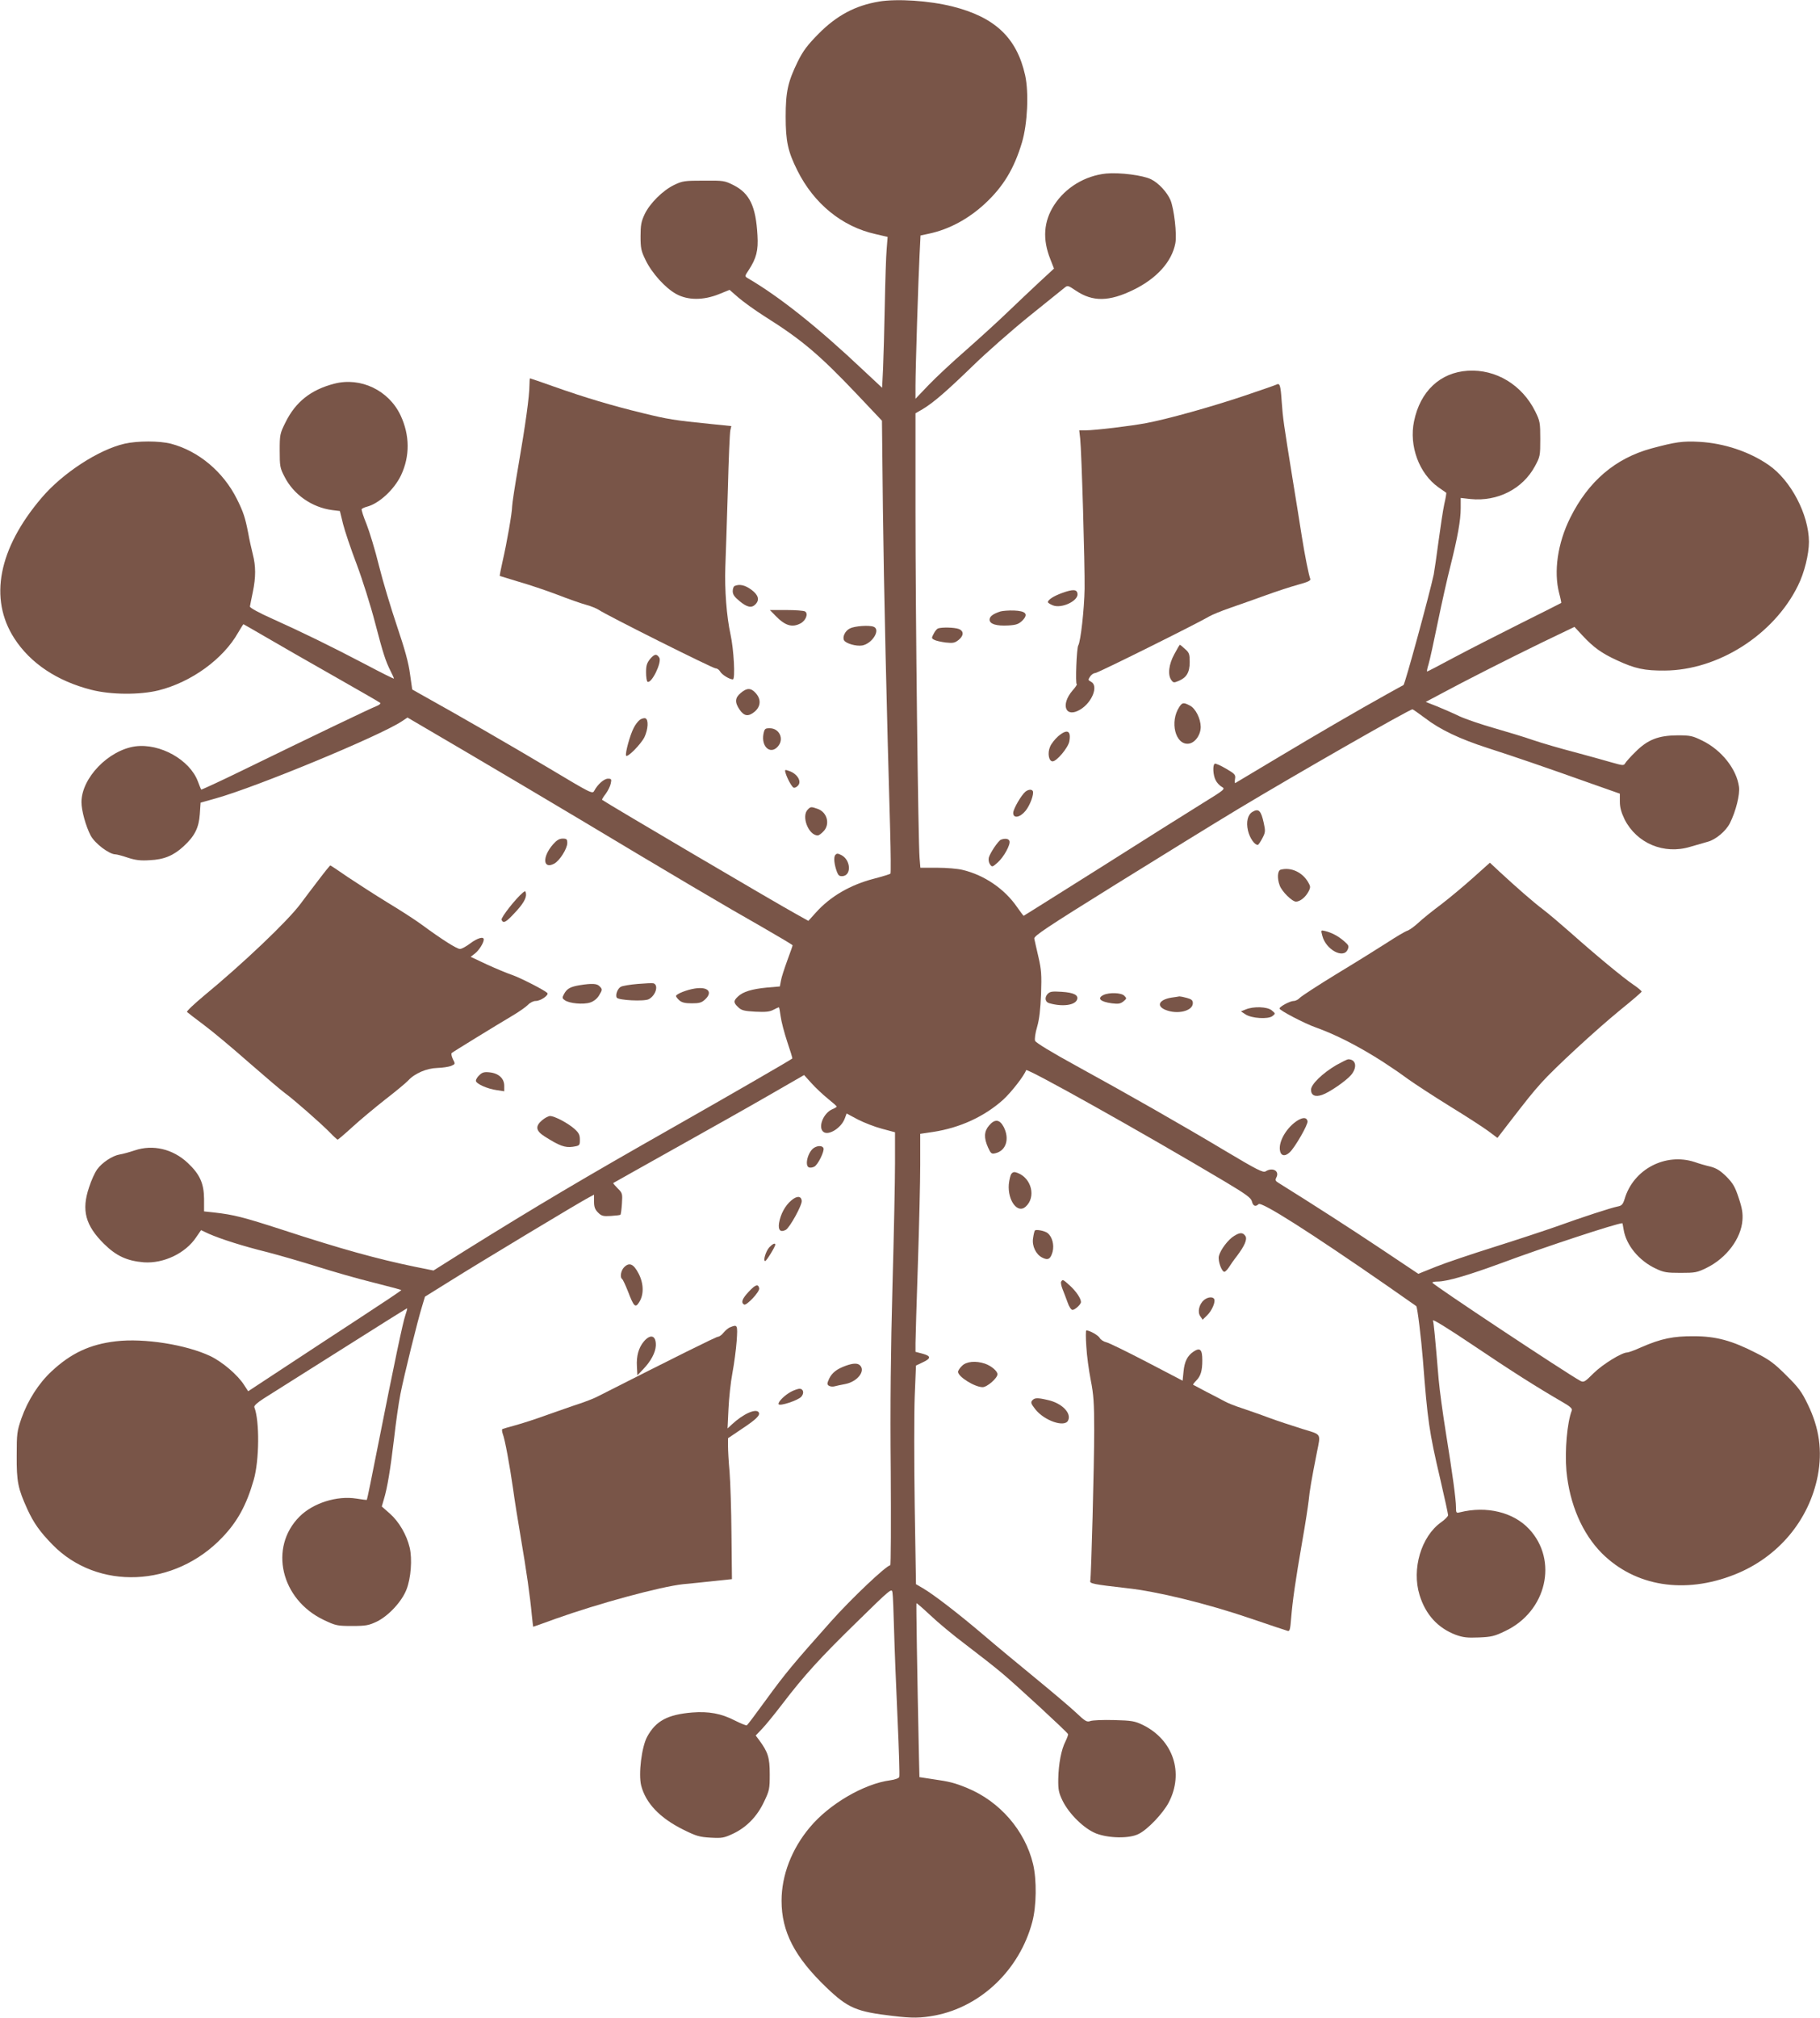 <?xml version="1.0" standalone="no"?>
<!DOCTYPE svg PUBLIC "-//W3C//DTD SVG 20010904//EN"
 "http://www.w3.org/TR/2001/REC-SVG-20010904/DTD/svg10.dtd">
<svg version="1.0" xmlns="http://www.w3.org/2000/svg"
 width="1155pt" height="1280pt" viewBox="0 0 1155 1280"
 preserveAspectRatio="xMidYMid meet">
<g transform="translate(0,1280) scale(0.1,-0.1)"
fill="#795548" stroke="none">
<path d="M5578 12790 c-150 -25 -268 -88 -383 -204 -72 -73 -98 -108 -132
-176 -63 -129 -77 -192 -77 -350 0 -156 14 -221 74 -341 105 -211 284 -357
496 -404 l77 -18 -6 -76 c-4 -42 -9 -202 -12 -356 -3 -154 -8 -335 -11 -403
l-6 -122 -120 112 c-289 273 -533 467 -734 584 -18 11 -18 13 7 50 49 75 62
125 56 221 -10 183 -49 266 -151 318 -58 29 -64 30 -190 29 -121 0 -135 -2
-187 -27 -73 -35 -155 -117 -188 -186 -22 -47 -26 -70 -26 -141 0 -75 4 -93
32 -150 40 -83 125 -177 194 -215 74 -41 173 -41 272 -1 l67 27 55 -48 c30
-26 107 -82 172 -123 232 -146 345 -242 584 -494 l156 -165 6 -558 c6 -501 24
-1284 46 -2038 4 -148 5 -273 2 -277 -3 -4 -50 -18 -103 -32 -152 -39 -279
-113 -371 -216 l-47 -52 -77 43 c-133 73 -1213 709 -1232 725 -2 2 8 19 23 38
14 19 29 49 32 66 6 27 4 30 -18 30 -25 0 -66 -37 -87 -77 -11 -21 -19 -17
-283 141 -238 142 -576 337 -803 463 l-69 39 -14 98 c-9 71 -33 157 -83 305
-38 113 -90 285 -114 382 -24 98 -60 216 -79 264 -20 48 -33 91 -31 95 3 4 17
11 32 15 77 19 174 108 218 200 57 121 56 254 -3 380 -75 159 -253 244 -420
201 -148 -38 -246 -115 -310 -245 -36 -72 -37 -79 -37 -181 0 -96 2 -110 30
-163 57 -114 174 -196 303 -213 l49 -6 20 -82 c11 -44 50 -160 87 -257 36 -96
88 -261 115 -365 53 -203 68 -248 100 -312 12 -23 21 -44 21 -47 0 -3 -82 38
-182 91 -221 116 -406 206 -593 290 -83 37 -139 68 -139 76 1 7 9 48 18 90 20
96 20 166 0 243 -8 33 -22 93 -29 134 -19 97 -30 132 -72 216 -86 172 -243
304 -418 350 -75 19 -211 19 -295 0 -165 -38 -393 -187 -525 -342 -275 -322
-337 -641 -174 -893 102 -158 272 -271 488 -326 124 -32 307 -33 426 -4 209
52 412 199 507 368 17 28 31 52 33 52 1 0 65 -37 141 -81 77 -45 270 -156 429
-246 160 -91 294 -168 298 -172 4 -5 -7 -14 -25 -21 -35 -13 -412 -194 -851
-408 -141 -69 -259 -123 -260 -121 -2 2 -11 25 -21 51 -51 138 -241 244 -398
223 -170 -24 -341 -201 -341 -354 0 -53 27 -151 58 -211 26 -50 118 -120 158
-120 8 0 43 -9 78 -21 49 -16 82 -20 139 -16 91 4 151 29 215 88 71 65 97 118
103 204 l5 73 96 27 c258 72 1041 396 1181 489 l36 24 370 -217 c203 -119 531
-314 729 -432 560 -336 932 -556 1148 -678 108 -62 197 -115 197 -118 0 -3
-15 -46 -34 -97 -18 -50 -37 -107 -40 -127 l-7 -37 -82 -7 c-94 -9 -152 -26
-184 -57 -29 -27 -29 -39 2 -68 21 -20 38 -24 108 -28 64 -3 91 -1 115 12 17
9 33 16 35 16 2 0 7 -26 11 -57 4 -32 23 -105 42 -162 19 -56 34 -104 32 -106
-11 -10 -413 -242 -753 -435 -573 -325 -868 -500 -1327 -786 l-197 -124 -119
24 c-237 49 -466 112 -842 235 -244 79 -306 95 -430 109 l-65 7 0 80 c-1 98
-27 156 -104 228 -94 88 -220 118 -336 79 -33 -11 -76 -23 -96 -26 -46 -8
-111 -51 -143 -95 -13 -18 -37 -69 -51 -114 -49 -145 -23 -241 95 -358 78 -77
146 -108 252 -117 126 -9 265 57 333 159 l31 45 49 -23 c75 -33 215 -78 373
-117 77 -20 218 -61 314 -91 95 -30 254 -76 352 -100 99 -25 181 -47 183 -49
2 -2 -115 -80 -259 -174 -145 -95 -364 -238 -488 -320 l-225 -148 -26 40 c-40
63 -137 146 -214 183 -155 73 -421 115 -599 94 -165 -19 -286 -76 -408 -190
-83 -77 -151 -184 -192 -299 -28 -82 -30 -96 -30 -237 -1 -165 8 -208 68 -340
40 -87 79 -142 159 -224 286 -293 776 -272 1078 46 97 101 154 207 199 364 36
124 38 375 4 462 -3 9 18 28 58 54 35 22 253 160 485 306 232 147 424 267 426
267 3 0 -2 -19 -10 -42 -16 -45 -69 -297 -178 -847 -35 -178 -65 -325 -67
-326 -2 -1 -31 2 -66 8 -123 20 -275 -28 -361 -114 -196 -196 -119 -526 154
-656 76 -36 85 -38 180 -38 89 0 106 4 157 28 75 37 159 128 188 204 28 72 37
192 20 265 -19 81 -68 165 -126 216 l-51 45 13 45 c22 71 42 193 65 387 11 99
29 225 40 280 23 118 111 474 138 559 l18 60 159 99 c180 113 832 506 882 531
l32 17 0 -44 c0 -34 6 -50 25 -69 22 -22 32 -25 81 -22 31 2 59 5 62 8 2 3 7
35 9 71 4 62 3 67 -27 96 -17 18 -30 32 -28 34 2 1 177 100 390 219 213 119
485 272 604 341 l217 125 47 -52 c26 -29 73 -73 104 -98 31 -25 56 -47 56 -50
0 -3 -13 -11 -30 -18 -55 -25 -90 -113 -55 -142 32 -27 114 24 136 84 l12 32
71 -38 c39 -20 108 -47 154 -59 l82 -22 0 -196 c0 -108 -7 -457 -16 -776 -11
-402 -15 -763 -11 -1177 2 -329 1 -598 -3 -598 -24 0 -247 -211 -376 -356
-237 -266 -289 -328 -412 -497 -63 -87 -118 -160 -122 -162 -4 -3 -38 11 -76
30 -87 45 -166 59 -271 51 -156 -13 -231 -53 -286 -154 -35 -65 -56 -235 -38
-309 29 -112 118 -206 267 -280 82 -41 104 -47 173 -51 73 -4 85 -2 143 25 85
40 153 109 197 203 34 71 36 81 36 175 0 105 -11 140 -68 217 l-21 28 41 43
c22 23 80 94 128 157 139 182 241 294 476 523 215 211 219 213 223 183 3 -17
7 -123 10 -236 3 -113 13 -366 22 -562 9 -196 14 -363 11 -371 -3 -8 -27 -17
-57 -21 -167 -22 -388 -151 -511 -299 -115 -137 -179 -304 -179 -465 0 -197
83 -357 284 -550 138 -132 191 -154 422 -181 122 -15 178 -14 268 3 292 56
537 291 617 593 27 100 29 267 5 368 -51 212 -211 397 -418 482 -80 33 -113
41 -218 56 l-85 13 -3 124 c-12 564 -18 976 -16 979 2 2 41 -32 88 -76 46 -44
148 -129 227 -188 79 -60 180 -139 224 -176 87 -72 418 -377 423 -390 2 -4 -6
-25 -16 -46 -27 -52 -44 -143 -46 -238 -1 -70 3 -88 28 -140 42 -84 135 -175
211 -206 80 -31 210 -34 270 -4 57 27 155 130 192 200 98 188 29 397 -164 492
-53 25 -69 28 -183 31 -69 2 -136 -1 -150 -6 -22 -8 -32 -3 -91 53 -36 34
-152 132 -258 219 -105 86 -256 211 -334 278 -153 130 -312 253 -381 293 l-43
25 -8 498 c-4 274 -4 586 0 693 l8 196 40 19 c57 26 57 41 3 56 l-46 12 0 56
c0 30 7 253 15 495 8 242 15 528 15 636 l0 196 81 12 c172 26 327 98 446 205
53 49 133 152 145 187 5 15 736 -394 1260 -706 139 -83 168 -105 173 -127 7
-29 23 -36 42 -17 18 18 326 -178 818 -519 99 -69 182 -127 183 -128 7 -5 31
-202 42 -339 30 -389 39 -455 111 -762 27 -116 49 -218 49 -225 0 -8 -20 -28
-44 -45 -127 -90 -188 -297 -137 -462 38 -124 116 -209 229 -252 47 -17 73
-20 147 -17 79 3 100 8 168 41 262 124 337 448 151 647 -100 107 -270 148
-439 106 -23 -6 -25 -4 -25 32 0 51 -22 212 -64 472 -19 118 -40 271 -46 340
-23 275 -31 356 -36 373 -4 11 95 -50 253 -156 249 -168 408 -268 561 -357 55
-31 72 -46 67 -58 -30 -77 -45 -257 -34 -384 20 -210 100 -396 225 -522 211
-210 524 -261 842 -135 276 109 473 344 528 627 30 158 10 302 -63 452 -39 81
-59 108 -137 185 -75 75 -108 100 -192 142 -152 78 -253 106 -394 106 -130 1
-208 -15 -332 -69 -42 -19 -83 -34 -91 -34 -35 0 -156 -75 -213 -131 -57 -57
-63 -60 -85 -49 -88 48 -938 611 -939 623 0 4 15 7 33 7 60 0 193 39 408 118
266 99 730 252 765 252 1 0 4 -18 8 -41 16 -98 97 -197 204 -247 50 -24 70
-27 157 -27 93 0 105 2 166 32 126 62 219 186 227 303 3 43 -2 76 -24 141 -23
70 -36 92 -78 135 -39 38 -63 53 -101 63 -27 6 -72 19 -100 29 -186 61 -390
-46 -445 -235 -11 -34 -18 -42 -44 -47 -41 -8 -220 -66 -386 -126 -74 -26
-252 -85 -395 -130 -143 -45 -310 -101 -372 -126 l-112 -45 -238 159 c-192
128 -428 280 -651 419 -18 11 -20 17 -12 33 22 41 -23 67 -68 39 -16 -10 -55
10 -253 128 -293 175 -620 361 -948 541 -159 87 -257 147 -262 159 -4 11 1 49
13 89 14 48 21 112 25 209 4 121 2 153 -17 235 -12 52 -24 104 -26 115 -4 17
76 70 513 342 285 177 635 393 778 479 364 219 1089 634 1109 634 3 0 39 -25
79 -55 96 -74 221 -133 397 -190 168 -54 375 -125 647 -222 l193 -68 0 -51 c0
-36 9 -68 30 -112 77 -152 250 -225 417 -174 37 11 87 25 111 32 50 13 116 68
141 119 37 74 64 181 57 230 -15 112 -111 233 -232 292 -63 31 -76 34 -159 34
-120 -1 -188 -27 -265 -104 -32 -31 -61 -64 -66 -73 -9 -16 -15 -15 -89 6 -44
13 -150 42 -235 65 -85 22 -202 56 -258 75 -57 20 -170 54 -250 77 -81 23
-181 57 -222 76 -41 20 -106 48 -143 63 l-69 27 94 50 c150 81 428 222 646
328 l204 98 51 -55 c71 -76 121 -112 219 -157 114 -53 174 -66 303 -65 339 2
692 227 845 538 41 82 70 200 70 279 -1 173 -115 391 -257 488 -122 84 -281
137 -438 146 -106 6 -152 -1 -305 -42 -230 -63 -400 -209 -515 -440 -80 -161
-106 -341 -70 -479 9 -33 14 -60 13 -61 -2 -2 -118 -60 -258 -130 -140 -70
-330 -167 -422 -216 -91 -49 -168 -89 -171 -89 -3 0 1 21 9 46 8 26 34 146 59
268 25 122 61 282 80 356 46 184 65 290 65 366 l0 65 63 -7 c171 -17 330 64
408 208 33 61 34 67 34 173 0 104 -2 114 -32 175 -84 169 -250 269 -428 258
-175 -11 -302 -130 -341 -320 -33 -157 32 -332 154 -419 26 -18 49 -34 50 -35
2 -1 -3 -33 -12 -71 -8 -37 -24 -142 -36 -232 -12 -91 -26 -187 -31 -215 -27
-126 -182 -695 -192 -702 -1 0 -49 -27 -107 -59 -185 -103 -428 -244 -695
-404 -143 -86 -262 -157 -266 -159 -3 -1 -4 11 -1 27 4 26 -1 32 -58 65 -34
20 -66 34 -71 31 -14 -9 -11 -73 6 -105 8 -16 26 -35 39 -42 24 -13 19 -17
-127 -107 -84 -52 -372 -233 -640 -403 -269 -169 -489 -308 -491 -308 -1 0
-20 25 -41 55 -79 115 -207 203 -345 236 -30 8 -103 14 -162 14 l-107 0 -5 60
c-9 106 -26 1550 -26 2197 l0 626 45 26 c69 41 155 116 320 276 83 81 242 221
353 311 112 90 214 172 226 182 22 18 23 17 74 -17 107 -72 211 -70 365 5 148
72 244 179 266 295 11 56 -8 220 -31 275 -22 50 -74 107 -122 131 -51 26 -201
45 -286 37 -135 -14 -258 -89 -330 -200 -67 -104 -75 -217 -24 -344 l23 -59
-92 -85 c-51 -47 -141 -133 -202 -191 -60 -58 -180 -167 -265 -242 -85 -74
-192 -174 -237 -221 l-83 -87 0 83 c0 108 18 678 26 833 l6 120 56 12 c125 27
247 92 353 190 116 108 185 221 235 389 35 118 44 315 20 425 -53 238 -191
369 -462 437 -149 37 -349 50 -466 31z"/>
<path d="M3360 10356 c0 -68 -26 -255 -70 -509 -22 -126 -40 -243 -40 -260 0
-39 -33 -229 -61 -350 -11 -49 -19 -90 -17 -91 2 -1 55 -17 118 -36 63 -18
174 -55 245 -82 72 -28 155 -57 185 -65 30 -8 66 -23 80 -32 47 -33 723 -371
741 -371 10 0 23 -9 29 -20 11 -20 59 -50 81 -50 16 0 6 190 -15 285 -25 114
-38 285 -33 427 3 73 10 293 16 489 5 195 12 366 16 380 l6 26 -118 12 c-249
25 -283 31 -443 70 -194 47 -369 99 -569 170 -79 28 -146 51 -148 51 -1 0 -3
-20 -3 -44z"/>
<path d="M8100 10360 c-8 -4 -103 -37 -210 -73 -206 -69 -482 -146 -615 -171
-100 -19 -327 -46 -384 -46 l-42 0 6 -52 c9 -83 30 -798 28 -952 -2 -131 -25
-335 -40 -360 -11 -16 -19 -246 -10 -246 5 0 -7 -19 -27 -41 -78 -92 -43 -177
50 -120 76 46 116 151 68 176 -19 10 -20 12 -6 33 8 12 22 22 32 22 16 0 651
316 725 360 17 10 75 34 130 53 55 19 157 55 226 80 69 25 163 56 208 68 62
17 81 26 76 37 -10 27 -34 146 -54 272 -11 69 -36 229 -57 355 -58 359 -63
394 -70 495 -7 107 -12 122 -34 110z"/>
<path d="M4663 9083 c-7 -2 -13 -17 -13 -33 0 -22 11 -37 44 -64 47 -39 76
-45 100 -20 28 28 19 60 -26 93 -39 29 -75 37 -105 24z"/>
<path d="M6740 9038 c-53 -19 -90 -43 -90 -58 0 -4 14 -13 31 -20 55 -23 164
28 157 74 -4 28 -29 29 -98 4z"/>
<path d="M4921 8894 c61 -63 105 -77 159 -49 34 18 51 62 29 76 -8 5 -61 9
-118 9 l-105 0 35 -36z"/>
<path d="M6349 8921 c-47 -15 -69 -32 -69 -52 0 -28 43 -41 118 -37 52 3 67 9
90 31 40 41 23 61 -54 64 -32 1 -71 -2 -85 -6z"/>
<path d="M5393 8813 c-30 -15 -49 -55 -36 -76 13 -20 77 -38 114 -32 64 11
120 101 73 119 -29 11 -119 5 -151 -11z"/>
<path d="M5952 8813 c-7 -3 -19 -18 -27 -34 -14 -26 -14 -29 4 -38 10 -6 43
-13 72 -17 46 -5 58 -3 82 16 34 27 35 57 1 70 -26 10 -109 12 -132 3z"/>
<path d="M7453 8651 c-36 -65 -44 -133 -19 -166 12 -17 17 -17 45 -5 51 21 71
54 71 120 0 50 -3 60 -30 83 -16 15 -31 27 -32 27 -2 0 -18 -27 -35 -59z"/>
<path d="M4126 8620 c-21 -26 -26 -42 -26 -85 0 -30 4 -56 9 -60 25 -15 93
124 75 153 -17 26 -30 24 -58 -8z"/>
<path d="M4701 8404 c-37 -31 -39 -59 -8 -105 29 -43 56 -47 96 -14 40 34 42
80 6 119 -30 33 -55 33 -94 0z"/>
<path d="M7484 8315 c-62 -94 -25 -241 58 -233 41 4 78 55 78 107 -1 53 -33
117 -69 135 -40 21 -48 20 -67 -9z"/>
<path d="M4061 8234 c-12 -9 -30 -32 -40 -53 -22 -42 -54 -157 -48 -174 6 -18
94 71 117 117 23 49 27 111 6 119 -7 3 -23 -1 -35 -9z"/>
<path d="M4845 8144 c-15 -82 45 -134 92 -79 41 47 9 115 -52 115 -30 0 -33
-3 -40 -36z"/>
<path d="M6714 8128 c-20 -18 -43 -47 -50 -65 -18 -41 -8 -93 16 -93 26 0 98
86 106 126 13 70 -14 82 -72 32z"/>
<path d="M4985 7897 c11 -37 41 -91 52 -94 6 -2 18 3 26 12 27 26 -2 76 -55
94 -27 10 -29 9 -23 -12z"/>
<path d="M6508 7778 c-26 -21 -78 -110 -78 -135 0 -37 43 -30 78 13 29 35 56
109 46 126 -7 12 -28 10 -46 -4z"/>
<path d="M5126 7664 c-42 -42 5 -164 64 -164 6 0 22 11 35 25 45 45 25 123
-37 144 -40 14 -44 14 -62 -5z"/>
<path d="M7949 7650 c-31 -18 -42 -64 -29 -120 11 -46 41 -90 62 -90 4 0 17
19 29 42 20 38 20 46 9 97 -17 78 -32 94 -71 71z"/>
<path d="M3510 7444 c-70 -80 -65 -161 7 -123 34 18 83 95 83 131 0 24 -4 28
-29 28 -21 0 -38 -10 -61 -36z"/>
<path d="M6352 7473 c-17 -7 -69 -84 -77 -114 -3 -14 0 -32 8 -43 13 -18 15
-17 48 12 39 34 84 116 75 137 -5 15 -29 18 -54 8z"/>
<path d="M5301 7376 c-12 -14 -7 -61 11 -109 9 -22 16 -27 37 -25 56 7 49 103
-9 133 -23 12 -30 12 -39 1z"/>
<path d="M9350 7233 c-58 -52 -150 -129 -205 -171 -55 -41 -121 -94 -146 -118
-25 -23 -56 -45 -69 -49 -13 -4 -69 -37 -124 -73 -56 -36 -200 -126 -321 -199
-121 -74 -227 -143 -237 -154 -9 -10 -26 -19 -38 -19 -23 0 -90 -36 -90 -48 0
-12 161 -96 230 -120 171 -61 380 -177 586 -328 45 -32 166 -111 268 -174 103
-63 212 -134 243 -157 l56 -42 63 82 c129 167 155 200 215 267 83 93 344 334
504 465 72 58 131 109 133 114 1 4 -22 24 -52 44 -61 41 -237 186 -401 332
-60 53 -138 119 -172 145 -64 48 -173 144 -278 241 l-60 56 -105 -94z"/>
<path d="M2019 7214 c-41 -53 -91 -120 -112 -148 -81 -109 -365 -379 -615
-585 -62 -52 -110 -97 -105 -101 4 -4 53 -42 108 -83 55 -41 183 -148 285
-238 102 -89 203 -175 225 -191 57 -41 231 -194 286 -250 26 -27 49 -48 52
-48 2 0 45 36 93 80 49 45 143 123 209 175 66 51 131 105 145 120 42 46 118
78 185 80 33 1 73 7 88 13 27 12 27 12 11 43 -8 17 -12 35 -7 39 9 8 276 172
389 239 39 23 81 53 94 66 14 15 35 25 50 25 31 0 86 38 73 51 -20 19 -173 97
-223 114 -30 10 -102 40 -159 66 l-104 49 27 21 c26 20 56 68 56 89 0 21 -41
9 -86 -25 -25 -19 -54 -35 -65 -35 -20 0 -115 60 -244 155 -38 28 -135 91
-215 139 -80 49 -193 122 -253 162 -59 41 -109 74 -111 74 -2 0 -37 -43 -77
-96z"/>
<path d="M8128 7283 c-21 -5 -24 -55 -7 -100 14 -39 79 -103 104 -103 26 1 60
28 79 64 14 27 13 33 -2 59 -37 64 -109 97 -174 80z"/>
<path d="M3319 7138 c-46 -38 -141 -159 -136 -173 10 -25 27 -17 78 38 58 60
81 100 77 128 -3 17 -5 18 -19 7z"/>
<path d="M8392 6862 c23 -87 133 -146 160 -87 10 23 8 28 -23 55 -37 32 -79
54 -121 64 -26 6 -26 6 -16 -32z"/>
<path d="M4047 6558 c-48 -4 -96 -12 -107 -18 -21 -11 -36 -52 -26 -69 11 -17
174 -25 203 -10 45 24 64 90 30 101 -7 2 -52 0 -100 -4z"/>
<path d="M3679 6550 c-60 -10 -81 -22 -99 -55 -13 -24 -13 -28 4 -40 28 -21
118 -29 161 -15 22 7 44 24 56 44 23 38 23 40 3 60 -16 17 -50 18 -125 6z"/>
<path d="M4410 6529 c-52 -8 -120 -35 -120 -48 0 -4 9 -16 21 -27 16 -14 36
-19 79 -19 48 0 63 4 85 25 50 47 18 82 -65 69z"/>
<path d="M6647 6493 c-19 -22 -14 -50 11 -57 82 -24 163 -14 177 22 11 29 -20
45 -97 50 -63 4 -75 2 -91 -15z"/>
<path d="M7003 6488 c-43 -21 -21 -43 53 -53 41 -5 54 -3 73 12 22 18 22 20 6
36 -19 20 -96 22 -132 5z"/>
<path d="M7433 6471 c-77 -13 -97 -52 -38 -77 76 -32 175 -8 175 42 0 18 -8
25 -37 33 -21 6 -42 10 -48 10 -5 -1 -29 -5 -52 -8z"/>
<path d="M7905 6396 l-30 -12 29 -19 c39 -26 144 -32 171 -11 20 16 20 16 -4
36 -27 24 -117 27 -166 6z"/>
<path d="M8480 6043 c-88 -52 -160 -122 -160 -156 0 -36 26 -48 70 -33 47 16
151 88 184 126 41 49 32 100 -18 100 -6 0 -40 -17 -76 -37z"/>
<path d="M3043 5980 c-13 -11 -23 -28 -23 -36 0 -19 73 -52 134 -60 l46 -7 0
35 c0 46 -35 79 -92 85 -34 4 -48 0 -65 -17z"/>
<path d="M3441 5694 c-46 -39 -41 -68 16 -104 93 -59 128 -72 178 -65 44 7 45
8 45 45 0 31 -7 44 -35 69 -42 37 -126 81 -154 81 -11 0 -33 -12 -50 -26z"/>
<path d="M8235 5692 c-66 -41 -119 -127 -113 -185 4 -40 31 -47 63 -17 34 32
117 177 113 197 -5 25 -28 26 -63 5z"/>
<path d="M6276 5659 c-31 -37 -33 -77 -6 -138 18 -39 22 -43 47 -37 68 16 91
91 53 166 -26 50 -57 53 -94 9z"/>
<path d="M5167 5519 c-39 -23 -63 -114 -33 -125 8 -3 23 -1 34 5 23 12 65 98
58 117 -6 16 -34 18 -59 3z"/>
<path d="M6419 5354 c-7 -8 -14 -39 -17 -67 -8 -103 56 -189 107 -142 67 60
38 180 -51 214 -20 8 -29 7 -39 -5z"/>
<path d="M5021 5184 c-38 -32 -68 -87 -77 -143 -7 -45 9 -61 43 -43 25 14 105
159 101 185 -4 31 -31 32 -67 1z"/>
<path d="M6567 4993 c-3 -5 -8 -26 -11 -48 -8 -49 18 -103 58 -123 37 -19 53
-10 66 37 11 43 -2 94 -31 118 -18 15 -76 26 -82 16z"/>
<path d="M7833 4960 c-39 -23 -89 -90 -98 -129 -7 -32 20 -104 37 -99 7 3 19
16 28 30 8 13 30 45 49 69 50 66 67 107 55 127 -16 24 -34 25 -71 2z"/>
<path d="M4882 4887 c-22 -24 -41 -87 -26 -87 8 0 64 91 64 104 0 13 -17 5
-38 -17z"/>
<path d="M3961 4761 c-21 -21 -28 -65 -13 -75 5 -3 21 -38 37 -78 37 -97 47
-107 70 -71 32 48 31 119 -2 183 -32 62 -59 74 -92 41z"/>
<path d="M6734 4669 c-3 -6 1 -27 9 -47 8 -21 23 -58 32 -84 9 -27 23 -48 31
-48 16 0 54 35 54 50 0 23 -31 68 -69 103 -45 41 -47 42 -57 26z"/>
<path d="M4752 4606 c-43 -46 -51 -69 -30 -82 15 -9 100 81 96 103 -6 30 -24
24 -66 -21z"/>
<path d="M7641 4553 c-31 -26 -43 -76 -24 -103 l15 -22 29 28 c30 29 55 87 44
104 -10 15 -40 12 -64 -7z"/>
<path d="M4634 4380 c-12 -4 -30 -20 -42 -34 -11 -14 -27 -26 -35 -26 -12 0
-277 -132 -762 -378 -22 -12 -74 -32 -115 -46 -41 -13 -133 -46 -205 -71 -71
-26 -164 -56 -205 -67 -41 -11 -78 -22 -82 -24 -4 -3 -2 -17 3 -32 13 -32 43
-194 65 -347 8 -60 30 -200 49 -310 36 -211 59 -372 70 -492 4 -40 8 -73 9
-73 1 0 64 22 140 50 278 99 666 204 811 220 44 4 132 13 195 20 l115 12 -3
282 c-1 154 -7 334 -12 398 -6 64 -10 138 -10 165 l0 49 89 60 c89 59 117 86
106 104 -17 27 -98 -9 -170 -76 l-28 -26 6 124 c3 67 14 170 25 228 11 58 23
149 27 203 7 103 5 106 -41 87z"/>
<path d="M6894 4258 c3 -57 16 -152 28 -213 18 -91 22 -146 22 -320 0 -214
-19 -928 -25 -954 -5 -17 20 -22 231 -46 195 -21 509 -98 785 -192 121 -41
227 -77 236 -79 14 -5 17 8 23 83 9 108 26 230 70 483 19 107 37 224 41 260 6
63 18 133 52 305 25 125 32 112 -92 150 -61 19 -155 50 -210 70 -55 21 -134
48 -175 62 -41 13 -91 33 -110 44 -19 10 -71 38 -115 60 -44 23 -81 43 -83 44
-2 2 6 13 18 25 30 30 40 63 40 131 0 68 -14 82 -55 55 -39 -26 -58 -63 -64
-126 l-6 -59 -228 119 c-125 65 -241 122 -257 125 -17 4 -35 16 -41 27 -9 17
-64 48 -85 48 -4 0 -4 -46 0 -102z"/>
<path d="M4086 4290 c-34 -41 -48 -93 -44 -160 l3 -55 38 40 c48 50 77 105 79
149 2 64 -33 76 -76 26z"/>
<path d="M6105 4135 c-14 -13 -25 -30 -25 -38 0 -31 106 -97 156 -97 28 0 94
57 94 82 0 20 -39 53 -79 67 -59 20 -119 14 -146 -14z"/>
<path d="M5368 4136 c-58 -21 -87 -44 -106 -82 -14 -31 -14 -36 -2 -45 8 -5
24 -7 35 -4 11 3 43 10 70 15 76 15 129 82 93 118 -15 15 -43 15 -90 -2z"/>
<path d="M5020 3971 c-41 -22 -84 -65 -79 -79 6 -15 123 24 144 47 20 23 14
51 -12 51 -10 -1 -34 -9 -53 -19z"/>
<path d="M6550 3915 c-10 -12 -6 -22 20 -55 57 -73 186 -117 208 -72 24 47
-40 112 -131 131 -64 15 -82 14 -97 -4z"/>
</g>
</svg>
